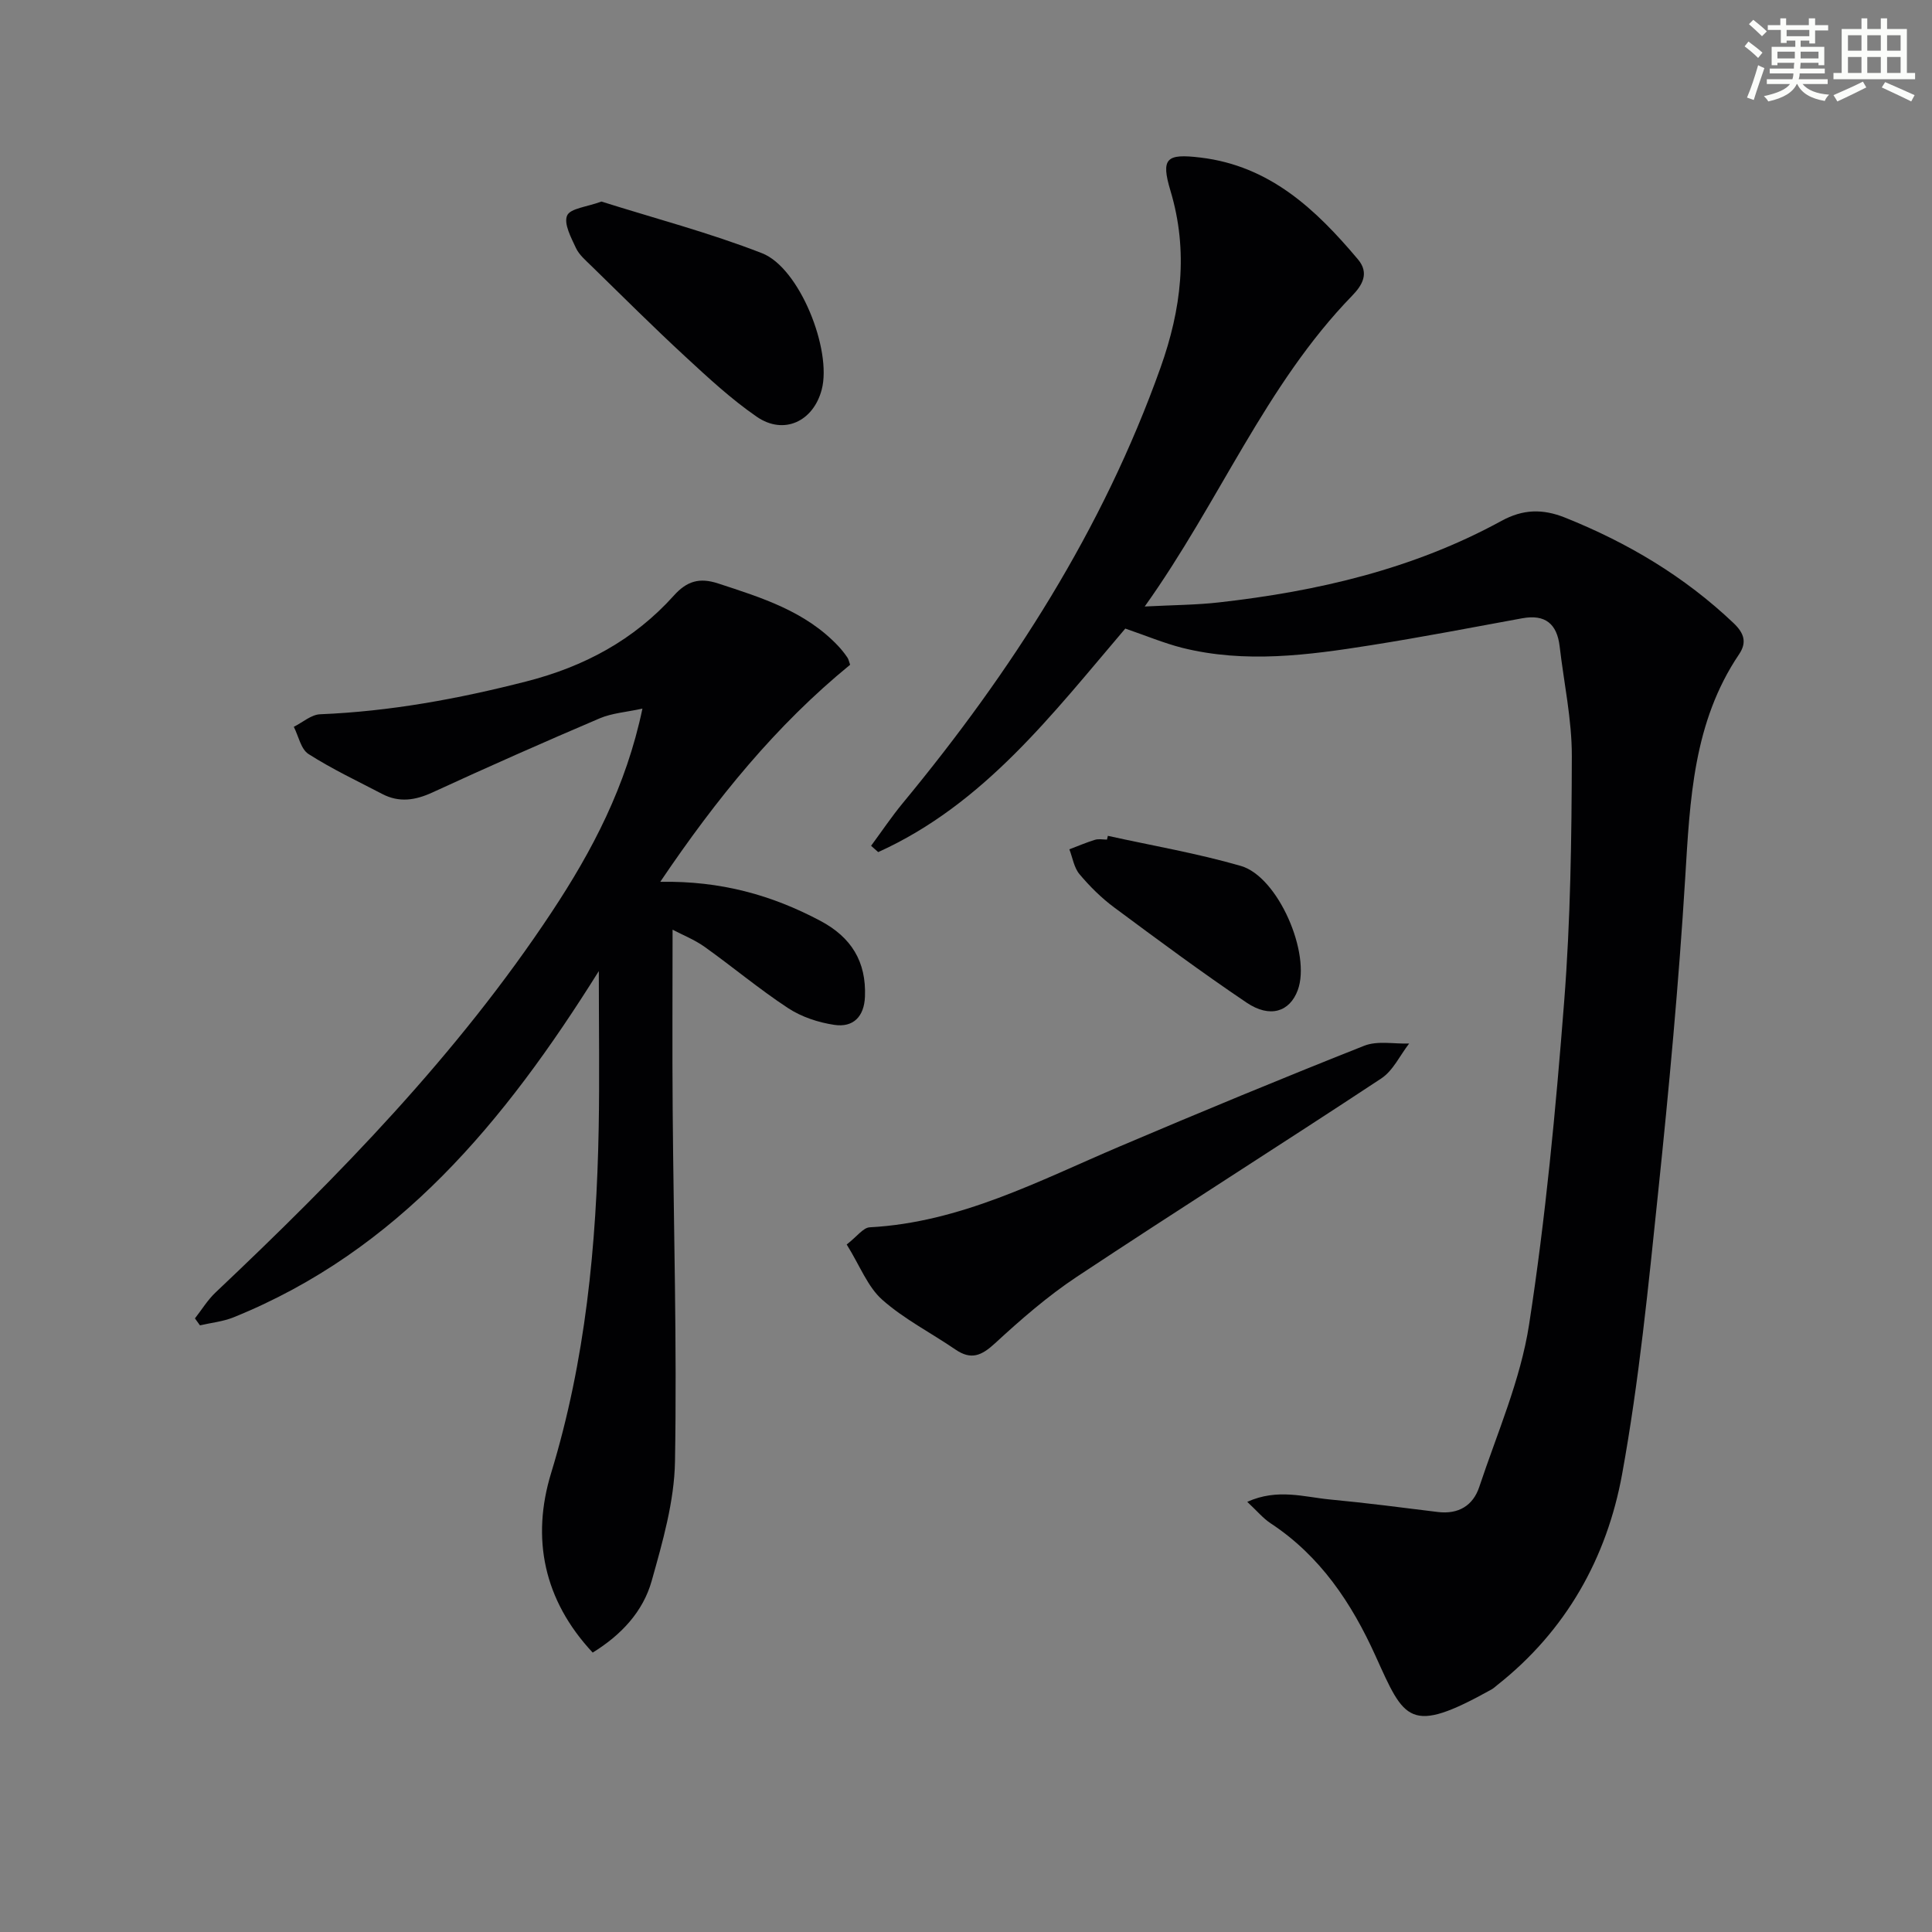 <svg enable-background="new 0 0 400 400" viewBox="0 0 400 400" xmlns="http://www.w3.org/2000/svg"><rect x="0" y="0" width="400" height="400" fill="#808080" stroke="none"/><g fill="#010103"><path d="m232.98 130.14c-15.04 17.63-29.23 36.36-51.16 46.28-.49-.44-.98-.88-1.47-1.31 2.19-2.96 4.24-6.03 6.58-8.86 22.51-27.24 41.4-56.61 53.34-90.12 4.29-12.05 5.82-24.1 2.07-36.61-2.04-6.79-.85-7.75 6.2-6.9 14.35 1.71 23.9 10.73 32.61 21.08 2.42 2.87.87 5.38-1.18 7.5-17.99 18.51-27.44 42.6-42.97 64.37 6-.31 10.72-.32 15.37-.85 20.45-2.3 40.28-6.91 58.5-16.88 4.45-2.43 8.5-2.53 13.14-.68 12.97 5.19 24.73 12.18 34.9 21.84 2.23 2.12 2.79 4.02 1.14 6.47-9.5 14.08-10.16 30.14-11.15 46.35-1.33 21.72-3.34 43.4-5.6 65.05-2.03 19.49-3.95 39.05-7.45 58.29-3.16 17.38-11.61 32.47-25.85 43.71-.39.31-.76.67-1.19.91-17.1 9.52-17.99 6.37-24.03-6.96-4.94-10.92-11.43-20.67-21.7-27.43-1.58-1.04-2.84-2.58-4.85-4.45 6.28-2.83 11.79-.99 17.19-.48 7.43.7 14.84 1.66 22.25 2.58 4.29.53 7.32-1.33 8.6-5.2 3.7-11.13 8.54-22.14 10.31-33.6 3.42-22.13 5.52-44.49 7.26-66.83 1.32-16.89 1.55-33.89 1.59-50.85.02-7.57-1.64-15.15-2.52-22.73-.55-4.67-2.98-6.7-7.76-5.82-10.44 1.92-20.86 3.92-31.34 5.58-12.98 2.06-26.03 3.79-39.07.53-3.83-.98-7.51-2.53-11.76-3.98z"/><path d="m136.7 182.57c12.57-.22 23.12 2.76 33.13 8.07 6.43 3.41 9.54 8.45 9.25 15.7-.16 4.16-2.44 6.43-6.33 5.85-3.31-.49-6.79-1.64-9.57-3.46-5.97-3.92-11.47-8.54-17.29-12.69-2.09-1.49-4.55-2.46-6.64-3.56 0 12.66-.08 24.92.02 37.17.19 24.31.9 48.62.48 72.92-.14 8.29-2.56 16.66-4.83 24.75-1.79 6.37-6.32 11.2-12.21 14.83-10.17-10.88-12.73-23.68-8.61-37.16 7.13-23.33 9.4-47.18 9.85-71.34.19-10.38.03-20.76.03-32.6-19.54 31.25-41.59 57.92-75.63 71.69-2.18.88-4.63 1.12-6.95 1.66-.35-.48-.69-.96-1.04-1.44 1.41-1.8 2.62-3.81 4.26-5.36 25.57-24.18 50.1-49.28 69.62-78.79 8.38-12.66 15.39-25.99 18.77-42.1-3.32.73-6.27.92-8.84 2.01-11.61 4.95-23.16 10.06-34.62 15.34-3.56 1.64-6.89 2.16-10.4.33-5.14-2.68-10.41-5.17-15.28-8.28-1.57-1-2.06-3.7-3.04-5.63 1.82-.91 3.61-2.53 5.46-2.6 14.51-.59 28.64-3.2 42.69-6.8 11.98-3.06 22.29-8.6 30.53-17.77 2.69-2.99 5.28-3.79 9.18-2.51 9.05 2.96 18.09 5.76 24.88 12.98.68.72 1.3 1.52 1.86 2.33.27.39.35.9.58 1.52-15.32 12.52-27.65 27.67-39.31 44.94z"/><path d="m175.3 257.66c2.14-1.66 3.41-3.49 4.77-3.56 18.76-1 34.99-9.61 51.75-16.74 16.79-7.14 33.66-14.13 50.63-20.85 2.73-1.08 6.18-.35 9.3-.46-1.9 2.45-3.32 5.61-5.77 7.23-20.94 13.82-42.15 27.22-63.06 41.08-6.04 4.01-11.59 8.85-16.94 13.78-2.76 2.54-4.92 3.49-8.16 1.27-5.05-3.46-10.63-6.29-15.17-10.32-3.01-2.67-4.58-6.97-7.35-11.43z"/><path d="m124.52 41.73c10.96 3.46 22.36 6.45 33.26 10.7 7.78 3.04 14.5 20.03 12.35 28.23-1.74 6.6-7.84 9.48-13.44 5.63-5.3-3.65-10.09-8.1-14.84-12.49-6.59-6.09-12.96-12.44-19.38-18.71-1.18-1.16-2.56-2.31-3.23-3.75-1-2.15-2.56-5.04-1.82-6.72.65-1.49 4.08-1.77 7.1-2.89z"/><path d="m229.37 173.05c9.19 2.03 18.51 3.62 27.53 6.23 7.73 2.23 14.59 18.19 11.78 25.74-1.67 4.48-5.75 5.82-10.59 2.56-9.33-6.29-18.39-13.01-27.43-19.72-2.64-1.96-5.05-4.35-7.17-6.88-1.13-1.35-1.42-3.4-2.09-5.14 1.77-.67 3.51-1.42 5.31-1.97.76-.23 1.65-.04 2.48-.04.06-.26.12-.52.18-.78z"/></g><path d="m361.2 9.6.8-1c.9.7 1.9 1.4 2.9 2.3l-.9 1.1c-1-1-2-1.8-2.8-2.4zm.5 10.6c.9-2.1 1.6-4.3 2.3-6.7.4.2.8.4 1.3.6-.7 2.1-1.5 4.3-2.2 6.6zm.4-15.2.9-.9c1 .8 2 1.6 2.8 2.4l-1 1c-.9-.9-1.8-1.7-2.7-2.5zm12.5-1.2h1.2v1.4h2.7v1.1h-2.7v2.7h-1.2v-.6h-1.8v1.3h4.9v3.8h-1.2v-.5h-3.7c0 .4-.1.9-.1 1.2h5.1v1h-5.2c0 .5-.1.9-.2 1.2h6v1h-5.2c1.1 1.3 2.9 2 5.5 2.2-.4.4-.7.8-.9 1.3-2.9-.5-4.8-1.6-5.7-3.5h-.1c-.8 1.7-2.7 2.9-5.9 3.6-.2-.4-.6-.8-.9-1.1 2.8-.6 4.6-1.4 5.4-2.5h-4.8v-1h5.3c.1-.3.2-.7.2-1.2h-4.9v-1h5c0-.4 0-.8.1-1.2h-3.5v.5h-1.2v-3.8h4.9v-1.3h-1.8v.5h-1.2v-2.7h-2.7v-1h2.6v-1.4h1.2v1.4h4.7v-1.4zm-6.6 8.3h3.6c0-.4 0-.9 0-1.4h-3.6zm1.9-4.6h4.7v-1.3h-4.7zm6.6 3.2h-3.7v1.4h3.7z" fill="#fbfcfa"/><path d="m385.3 3.8h1.3v2.2h2.8v-2.2h1.3v2.2h4.1v9.1h1.7v1.3h-16.9v-1.3h1.7v-9.1h4.1v-2.2zm.4 13.1.7 1.2c-1.8.9-3.8 1.9-6 2.9-.2-.4-.5-.8-.8-1.3 2.3-1 4.3-1.9 6.1-2.8zm-3.1-6.4h2.8v-3.2h-2.8zm0 4.6h2.8v-3.3h-2.8zm4-4.6h2.8v-3.2h-2.8zm0 4.6h2.8v-3.3h-2.8zm3.7 1.9c2.1.9 4.1 1.8 6.1 2.7l-.7 1.3c-2.2-1.1-4.2-2-6.1-2.9zm3.2-9.7h-2.8v3.2h2.8zm-2.8 7.8h2.8v-3.3h-2.8z" fill="#fbfcfa"/></svg>
